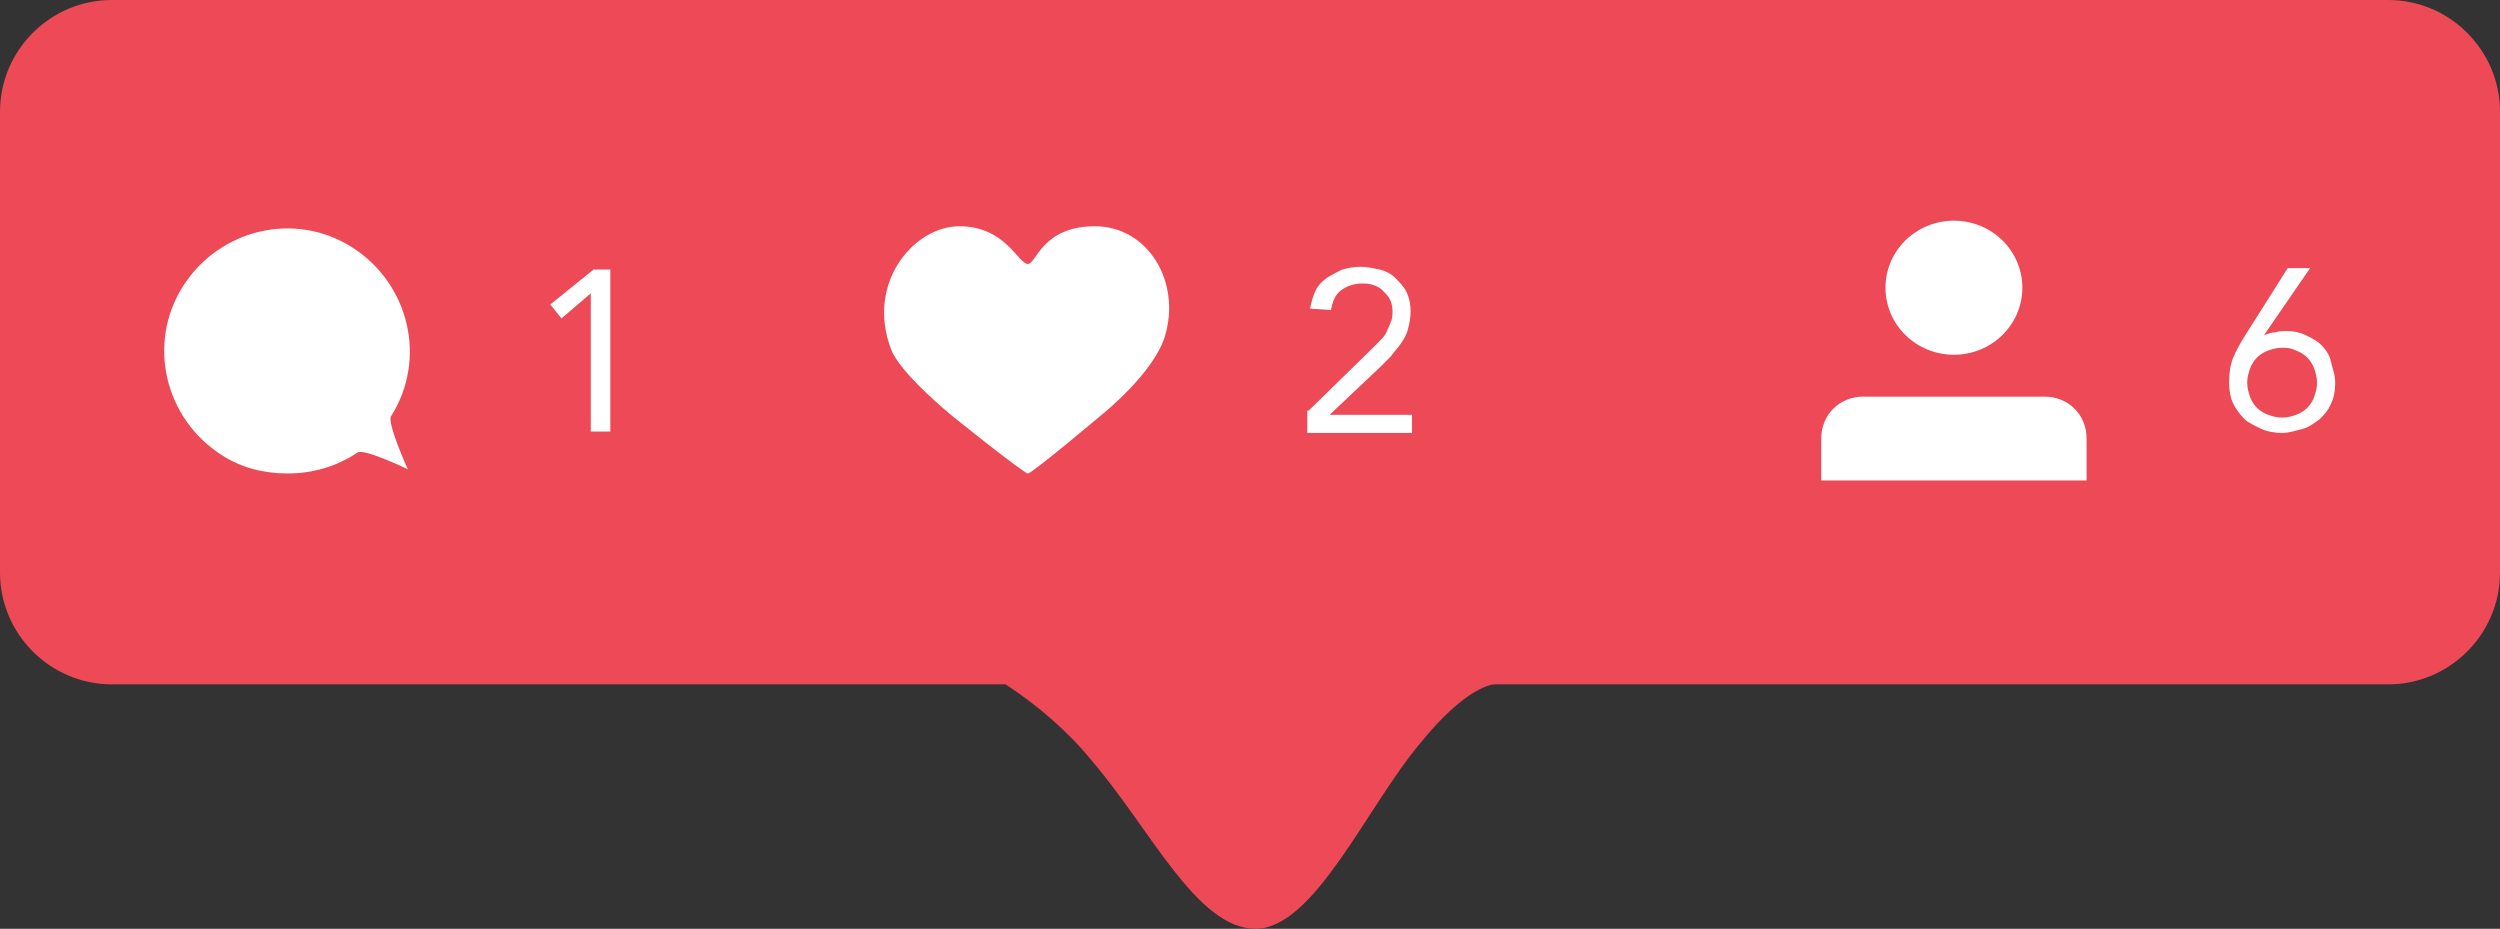 <?xml version="1.0" encoding="utf-8"?>
<!-- Generator: Adobe Illustrator 27.4.0, SVG Export Plug-In . SVG Version: 6.00 Build 0)  -->
<svg version="1.1" id="Livello_1" xmlns="http://www.w3.org/2000/svg" xmlns:xlink="http://www.w3.org/1999/xlink" x="0px" y="0px"
	 viewBox="0 0 179 66.5" style="enable-background:new 0 0 179 66.5;" xml:space="preserve">
<rect x="0" y="0" width="179" height="66.5" fill="#333333" stroke="none"/>
<style type="text/css">
	.st0{fill-rule:evenodd;clip-rule:evenodd;fill:#ED4956;}
	.st1{fill-rule:evenodd;clip-rule:evenodd;fill:#FFFFFF;}
	.st2{fill:#FFFFFF;}
</style>
<g id="Capa_2">
	<g id="Capa_1-2">
		<path class="st0" d="M171,0H8C3.6,0,0,3.6,0,8v33c0,4.4,3.6,8,8,8h64c2.3,1.5,4.5,3.4,6.2,5.5c4.2,4.9,7.5,12,11.7,12
			s8-8.8,11.8-13.3c3.4-4.2,5.3-4.2,5.3-4.2H171c4.4,0,8-3.6,8-8V8C179,3.6,175.4,0,171,0z"/>
	</g>
</g>
<g>
	<g id="Capa_2_00000131364170619446417140000013568740887321130941_">
		<g id="Capa_1-2_00000146475458942456894470000014326040653617419196_">
			<path class="st1" d="M28,29.8c2.6-4.1,1.3-9.5-2.8-12.1s-9.5-1.3-12.1,2.8s-1.3,9.5,2.8,12.1c1.4,0.9,3,1.3,4.7,1.3
				c1.8,0,3.5-0.5,5-1.5c0.5-0.3,3.6,1.2,3.6,1.2S27.7,30.3,28,29.8z"/>
		</g>
	</g>
	<g id="Capa_2_00000128445275303827004720000001771510911395785120_">
		<g id="Capa_1-2_00000114777829222011623660000008747187263519955127_">
			<path class="st1" d="M78.4,16.2c-3.8,0-4.2,2.7-4.8,2.7c-0.7,0-1.6-2.7-4.9-2.7s-6.7,4.1-4.9,8.8c0.6,1.7,4.4,4.8,4.4,4.8
				s5.1,4.1,5.4,4.1c0.3,0,5.4-4.3,5.4-4.3s3.6-2.9,4.4-5.5C84.6,20.2,82.2,16.2,78.4,16.2z"/>
		</g>
	</g>
	<g id="Capa_2_00000034079748668241081710000016700867096310768555_">
		<g id="Capa_1-2_00000116947205488477461470000008353921976132816821_">
			<ellipse class="st2" cx="139.9" cy="20.6" rx="4.9" ry="4.8"/>
			<path class="st1" d="M146.4,28.4h-13c-1.7,0-3,1.3-3,3v3h19v-3C149.4,29.7,148.1,28.4,146.4,28.4z"/>
		</g>
	</g>
	<g>
		<path class="st2" d="M43.7,30.9h-1.4V21h0l-2.1,1.8l-0.8-1l3.1-2.5h1.2V30.9z"/>
	</g>
	<g>
		<path class="st2" d="M93.7,29.4l4.4-4.3c0.3-0.3,0.5-0.5,0.7-0.7c0.2-0.2,0.4-0.4,0.5-0.7c0.1-0.2,0.2-0.4,0.3-0.7
			c0.1-0.2,0.1-0.5,0.1-0.8c0-0.3-0.1-0.6-0.2-0.8c-0.1-0.2-0.3-0.4-0.5-0.6c-0.2-0.2-0.4-0.3-0.7-0.4s-0.5-0.1-0.8-0.1
			c-0.6,0-1.1,0.2-1.5,0.5c-0.4,0.3-0.6,0.8-0.7,1.4l-1.5-0.1c0.1-0.5,0.2-0.9,0.4-1.3c0.2-0.4,0.5-0.7,0.8-0.9
			c0.3-0.2,0.7-0.4,1.1-0.6c0.4-0.1,0.8-0.2,1.3-0.2c0.5,0,0.9,0.1,1.4,0.2c0.4,0.1,0.8,0.3,1.1,0.6c0.3,0.3,0.6,0.6,0.8,1
			c0.2,0.4,0.3,0.9,0.3,1.4c0,0.5-0.1,0.9-0.2,1.3s-0.3,0.7-0.5,1c-0.2,0.3-0.5,0.6-0.7,0.9c-0.3,0.3-0.6,0.6-0.8,0.8l-3.6,3.4v0
			h5.9V31h-7.5V29.4z"/>
	</g>
	<g>
		<path class="st2" d="M162.1,24L162.1,24c0.3-0.1,0.5-0.2,0.8-0.2c0.3-0.1,0.6-0.1,0.8-0.1c0.5,0,1,0.1,1.4,0.3
			c0.4,0.2,0.8,0.4,1.1,0.7c0.3,0.3,0.6,0.7,0.7,1.2s0.3,0.9,0.3,1.5c0,0.6-0.1,1.1-0.3,1.5c-0.2,0.5-0.5,0.8-0.8,1.1
			c-0.4,0.3-0.8,0.6-1.2,0.7s-1,0.3-1.5,0.3s-1.1-0.1-1.5-0.3s-0.9-0.4-1.2-0.7s-0.6-0.7-0.8-1.1c-0.2-0.4-0.3-1-0.3-1.5
			c0-0.7,0.1-1.3,0.3-1.8c0.2-0.5,0.5-1,0.8-1.5l3.1-4.9h1.6L162.1,24z M163.4,24.9c-0.4,0-0.7,0.1-1,0.2c-0.3,0.1-0.6,0.3-0.8,0.5
			c-0.2,0.2-0.4,0.5-0.5,0.8c-0.1,0.3-0.2,0.6-0.2,1c0,0.4,0.1,0.7,0.2,1s0.3,0.6,0.5,0.8c0.2,0.2,0.5,0.4,0.8,0.5
			c0.3,0.1,0.6,0.2,1,0.2c0.4,0,0.7-0.1,1-0.2c0.3-0.1,0.6-0.3,0.8-0.5c0.2-0.2,0.4-0.5,0.5-0.8s0.2-0.6,0.2-1c0-0.4-0.1-0.7-0.2-1
			c-0.1-0.3-0.3-0.6-0.5-0.8c-0.2-0.2-0.5-0.4-0.8-0.5C164,24.9,163.7,24.9,163.4,24.9z"/>
	</g>
</g>
</svg>
